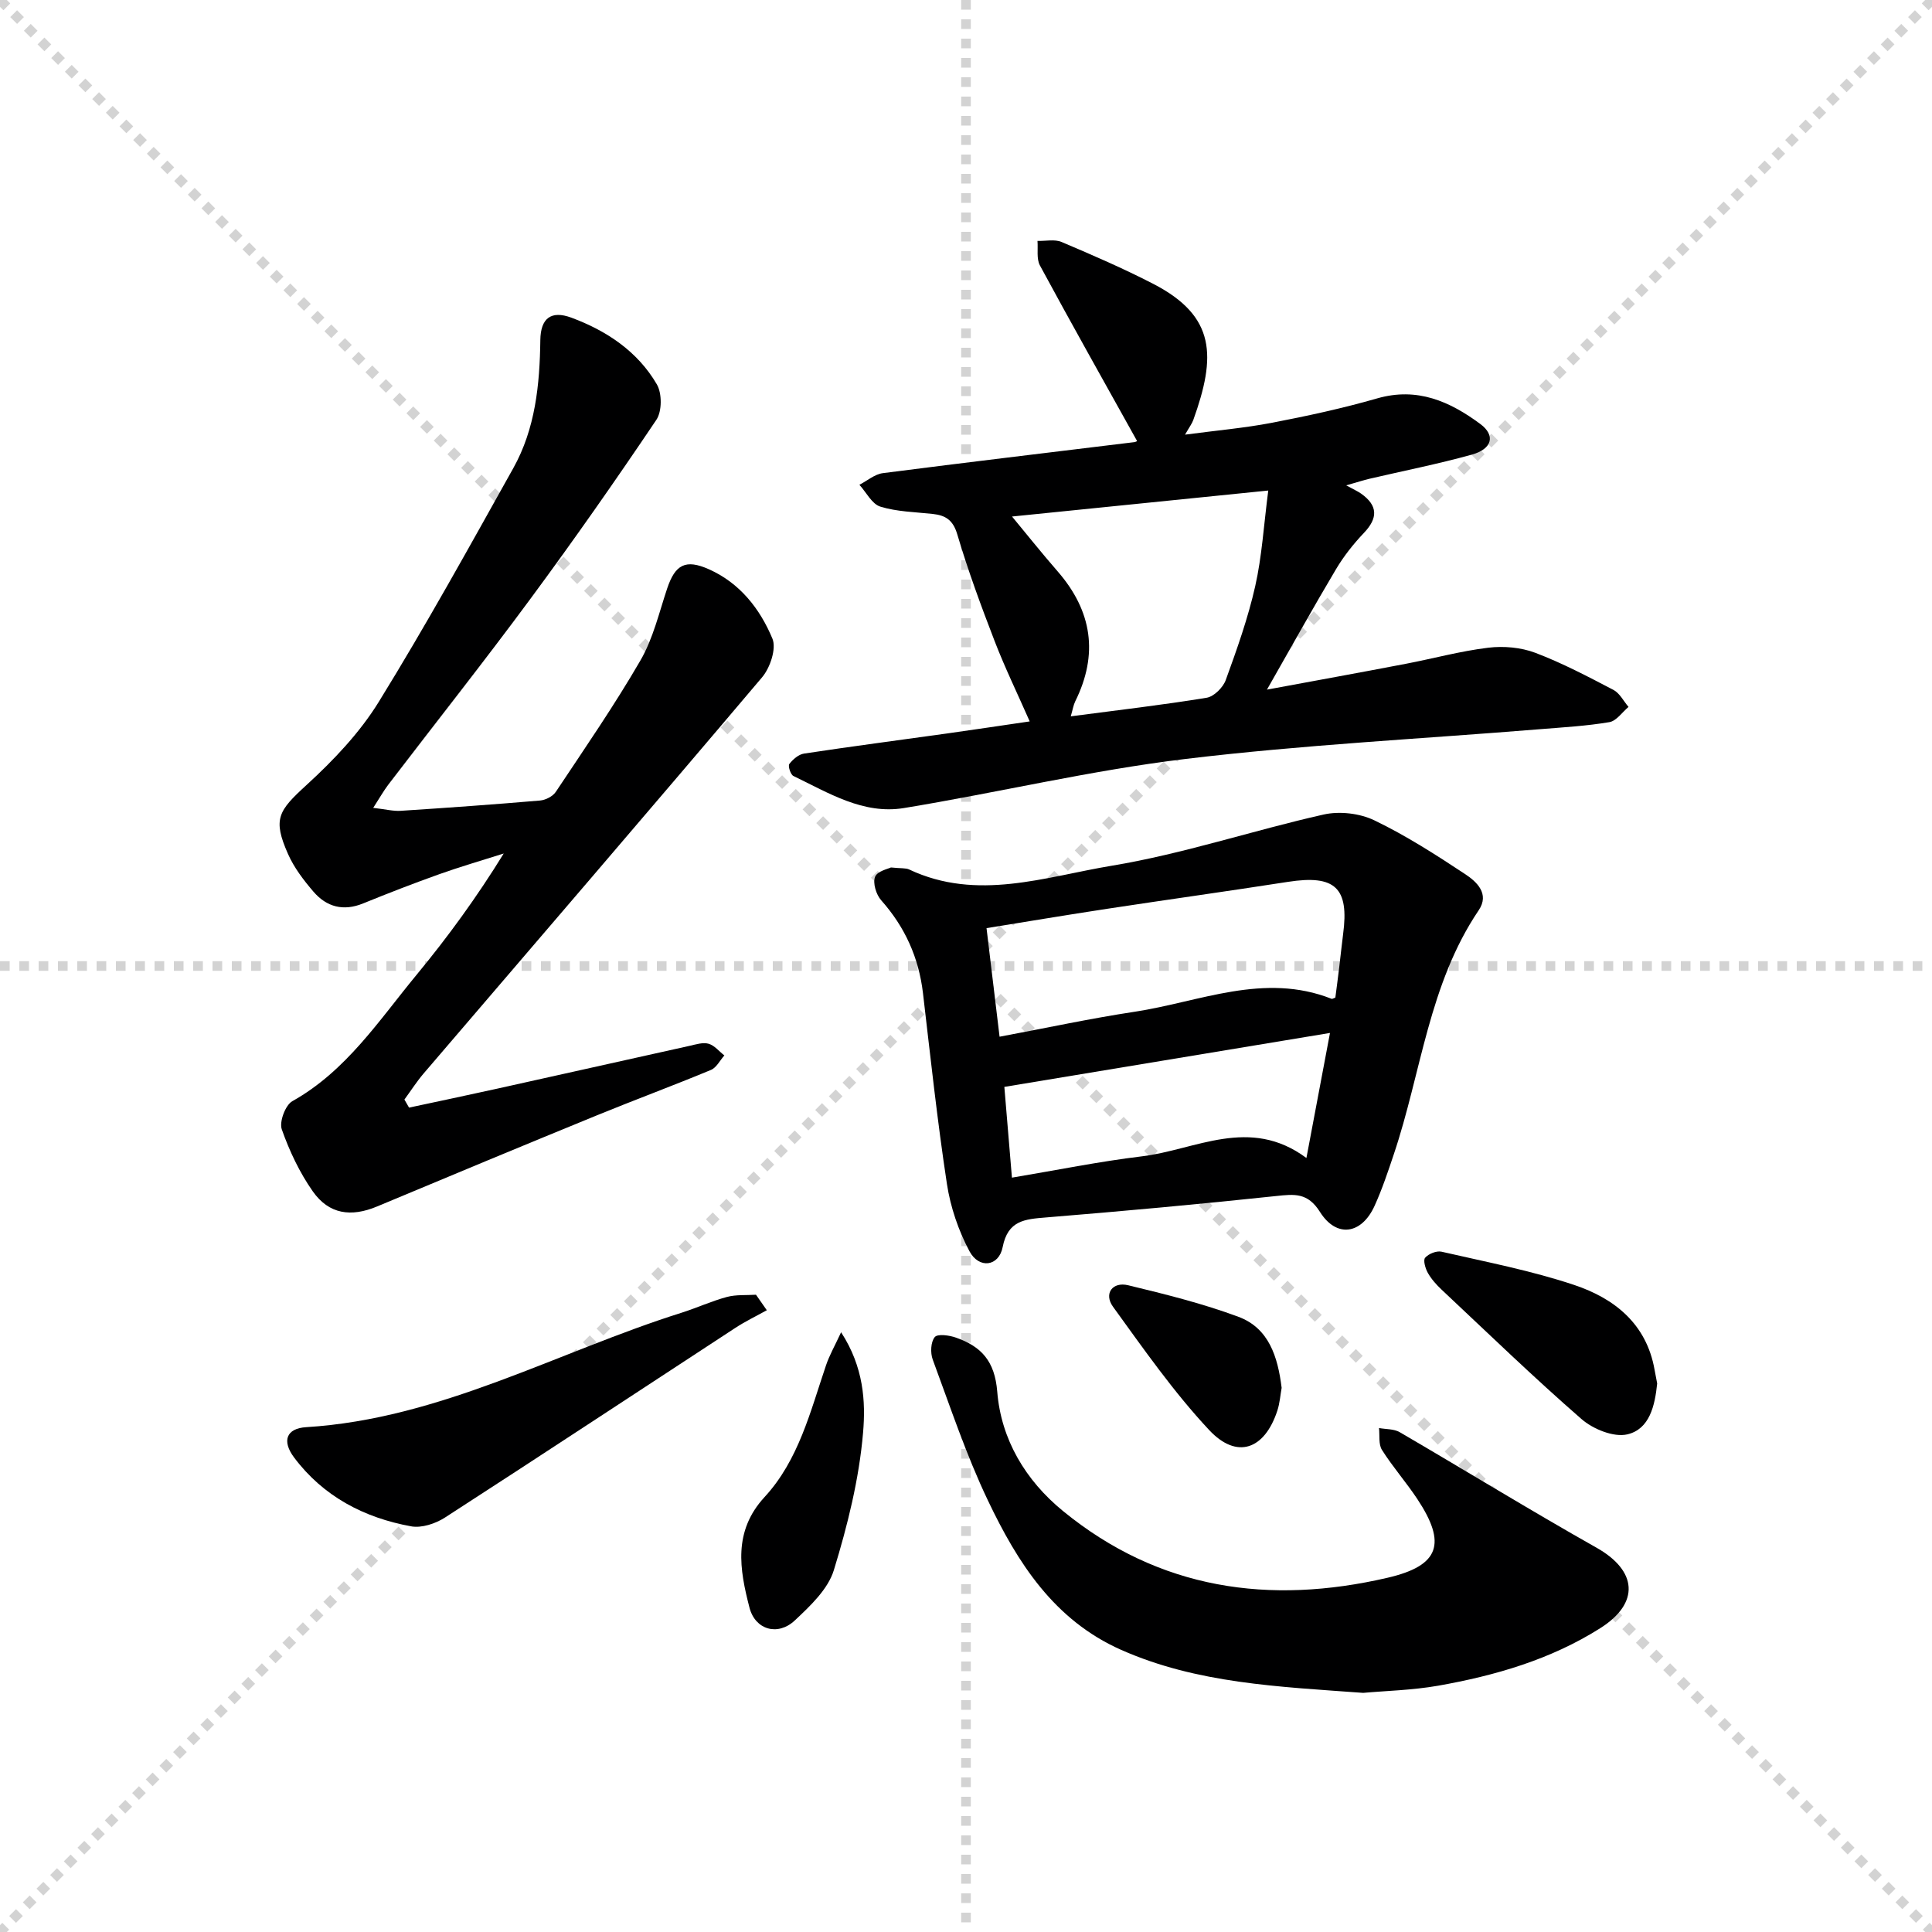 <svg enable-background="new 0 0 400 400" viewBox="0 0 400 400" xmlns="http://www.w3.org/2000/svg"><g stroke="lightgray" stroke-dasharray="1,1" stroke-width="1" transform="scale(2, 2)"><line x1="0" y1="0" x2="200" y2="200"></line><line x1="200" y1="0" x2="0" y2="200"></line><line x1="100" y1="0" x2="100" y2="200"></line><line x1="0" y1="100" x2="200" y2="100"></line></g><g fill="#000001"><path d="m84.69 229.32c6.09-1.31 12.19-2.58 18.27-3.93 13.29-2.94 26.57-5.93 39.85-8.87 1.29-.29 2.74-.76 3.91-.42 1.21.35 2.17 1.58 3.25 2.42-.92 1.03-1.64 2.53-2.78 3-7.82 3.25-15.77 6.19-23.61 9.4-15.2 6.22-30.37 12.53-45.52 18.87-5.37 2.24-9.95 1.63-13.3-3.13-2.73-3.89-4.84-8.35-6.42-12.84-.55-1.56.74-5.02 2.18-5.83 11.17-6.25 17.94-16.74 25.74-26.18 6.45-7.81 12.42-16 18.03-25.1-4.43 1.41-8.9 2.7-13.28 4.26-5.32 1.9-10.59 3.94-15.82 6.07-4.1 1.68-7.58.74-10.31-2.45-2.03-2.37-4-4.95-5.25-7.78-3.21-7.25-2.01-8.94 3.83-14.28 5.58-5.11 11.01-10.81 14.95-17.2 9.77-15.83 18.77-32.14 27.85-48.38 4.58-8.19 5.49-17.31 5.61-26.55.06-4.48 2.2-6.2 6.43-4.63 7.28 2.7 13.72 6.98 17.7 13.82 1.08 1.86 1.07 5.58-.1 7.32-8.43 12.53-17.1 24.92-26.08 37.07-9.59 12.99-19.62 25.65-29.43 38.48-.95 1.25-1.72 2.63-3.12 4.8 2.57.29 4.14.71 5.69.61 9.62-.62 19.24-1.31 28.85-2.13 1.15-.1 2.64-.86 3.26-1.79 5.98-8.99 12.13-17.9 17.54-27.24 2.61-4.51 3.84-9.85 5.52-14.87 1.66-4.95 3.8-6.14 8.64-3.98 6.41 2.85 10.58 8.19 13.15 14.36.86 2.06-.47 6.04-2.14 8.01-23.23 27.45-46.69 54.7-70.07 82.02-1.45 1.7-2.66 3.6-3.98 5.4.31.56.64 1.11.96 1.67z"/><path d="m235.41 91.29c-6.83-12.27-13.57-24.24-20.1-36.32-.75-1.38-.37-3.38-.51-5.09 1.67.05 3.55-.39 4.99.22 6.41 2.72 12.82 5.49 19 8.68 13 6.72 12.98 15.06 8.27 28.17-.27.75-.78 1.42-1.71 3.04 6.51-.87 12.31-1.37 18-2.46 7.32-1.41 14.63-2.99 21.79-5.05 8.29-2.38 15.03.63 21.34 5.3 3.19 2.36 2.48 5.18-1.77 6.35-7.02 1.95-14.19 3.36-21.29 5.02-1.08.25-2.14.61-4.7 1.34 1.65.9 2.42 1.24 3.1 1.72 3.48 2.48 3.49 5.06.55 8.14-2.16 2.27-4.16 4.8-5.76 7.49-4.65 7.81-9.07 15.77-14.3 24.94 10.38-1.92 19.58-3.59 28.76-5.35 5.7-1.09 11.33-2.64 17.07-3.33 3.17-.38 6.74-.07 9.71 1.05 5.57 2.11 10.9 4.92 16.2 7.69 1.3.68 2.09 2.32 3.12 3.52-1.31 1.09-2.5 2.9-3.96 3.15-4.73.8-9.55 1.07-14.35 1.46-24.5 2-49.08 3.23-73.47 6.17-19.54 2.35-38.8 6.97-58.25 10.16-8.42 1.38-15.62-3.15-22.87-6.64-.59-.28-1.16-2.06-.85-2.48.73-.96 1.92-1.99 3.05-2.16 9.85-1.49 19.72-2.78 29.58-4.16 5.54-.78 11.07-1.61 17.14-2.5-2.55-5.8-5.14-11.12-7.26-16.62-2.81-7.28-5.52-14.62-7.73-22.09-.89-3.01-2.44-3.96-5.13-4.25-3.63-.39-7.38-.45-10.81-1.51-1.74-.54-2.9-2.95-4.33-4.52 1.61-.83 3.16-2.19 4.85-2.41 17.29-2.23 34.61-4.28 51.91-6.4.47-.01.89-.34.72-.27zm-25.88 15.65c2.86 3.45 6.06 7.47 9.43 11.34 7.21 8.28 8.46 17.22 3.66 26.92-.38.77-.51 1.67-.93 3.11 9.79-1.29 19-2.35 28.14-3.85 1.51-.25 3.39-2.12 3.95-3.67 2.32-6.38 4.61-12.82 6.1-19.43 1.39-6.17 1.76-12.56 2.7-19.8-19.22 1.96-36.91 3.74-53.05 5.38z"/><path d="m184.46 179.6c2.13.22 3.07.08 3.78.42 14.08 6.64 28.17 1.5 41.93-.78 14.8-2.45 29.19-7.3 43.87-10.6 3.29-.74 7.47-.26 10.5 1.2 6.55 3.15 12.73 7.12 18.81 11.14 2.38 1.57 5.1 4.07 2.8 7.48-10.34 15.3-11.89 33.61-17.57 50.5-1.21 3.61-2.42 7.24-3.99 10.7-2.69 5.92-7.88 6.7-11.31 1.25-2.54-4.03-5.28-3.69-9.11-3.28-15.85 1.69-31.73 3.13-47.61 4.43-4.37.36-7.89.59-8.97 6.14-.78 4.01-4.88 4.57-6.87.86-2.28-4.27-3.94-9.14-4.67-13.94-2-13.12-3.41-26.33-4.96-39.52-.87-7.34-3.73-13.68-8.66-19.22-1.03-1.16-1.76-3.55-1.26-4.84.46-1.19 2.76-1.67 3.29-1.94zm92.01 26.94c.25-1.95.54-4.06.79-6.17.28-2.31.51-4.62.81-6.92 1.3-9.66-1.65-12.39-11.42-10.87-12.45 1.94-24.93 3.67-37.38 5.57-8.3 1.26-16.57 2.65-25.02 4.01.94 7.84 1.8 15.02 2.7 22.48 9.75-1.82 18.79-3.78 27.92-5.16 13.52-2.05 26.81-8.23 40.84-2.68.11.05.31-.09.76-.26zm-5.99 33.21c1.75-9.3 3.24-17.2 4.88-25.89-22.93 3.8-45.01 7.46-67.42 11.17.53 6.36 1.04 12.4 1.57 18.79 9.26-1.55 18.03-3.34 26.88-4.41 11.19-1.34 22.31-8.4 34.09.34z"/><path d="m282.23 350.49c-17.61-1.29-34.38-1.94-50.1-8.9-13.93-6.17-21.48-18.1-27.61-30.97-4.48-9.39-7.78-19.35-11.41-29.14-.51-1.38-.42-3.64.42-4.65.59-.72 3.03-.38 4.42.12 5.21 1.84 8.01 4.82 8.52 11.19.79 9.86 5.84 18.35 13.61 24.7 19.93 16.3 42.79 19.48 67.19 13.82 10.82-2.51 12.28-7.1 6.14-16.35-2.3-3.46-5.07-6.61-7.29-10.12-.74-1.17-.44-3-.61-4.53 1.44.27 3.09.16 4.29.86 13.61 7.93 27.03 16.18 40.75 23.92 8.4 4.74 9.04 11.42.76 16.66-10.26 6.49-21.75 9.82-33.57 11.91-5.38.94-10.9 1.06-15.51 1.48z"/><path d="m158.76 271.27c-2.17 1.21-4.43 2.29-6.51 3.65-20.04 13.09-40.01 26.28-60.12 39.27-1.95 1.26-4.83 2.22-7.01 1.82-9.73-1.77-18.19-6.19-24.23-14.25-2.57-3.43-1.62-6.03 2.51-6.28 27.81-1.72 51.88-15.55 77.7-23.69 3.16-1 6.2-2.41 9.4-3.27 1.91-.51 4.01-.33 6.02-.46.75 1.06 1.49 2.14 2.24 3.21z"/><path d="m343.1 286.43c-.47 4.59-1.56 9.46-6.18 10.54-2.82.66-7.11-1.09-9.5-3.18-9.91-8.63-19.37-17.79-28.96-26.79-1.08-1.02-2.12-2.18-2.84-3.46-.52-.92-1.01-2.63-.56-3.14.71-.82 2.36-1.48 3.39-1.25 9.21 2.12 18.55 3.9 27.48 6.89 8.31 2.78 14.96 8.04 16.63 17.55.18.97.37 1.94.54 2.84z"/><path d="m174.14 275.83c4.69 7.21 5.1 14.36 4.55 20.78-.82 9.61-3.21 19.21-6.05 28.47-1.21 3.96-4.9 7.43-8.1 10.43-3.5 3.27-8.18 1.94-9.37-2.67-2.05-7.92-3.43-15.78 3.13-22.9 7.05-7.64 9.47-17.7 12.72-27.27.68-2.03 1.77-3.93 3.12-6.84z"/><path d="m265.35 287.34c-.27 1.48-.38 3.16-.89 4.72-2.64 8.06-8.37 10.16-14.12 4.01-7.34-7.85-13.57-16.78-19.9-25.52-1.96-2.7-.12-5.24 3.14-4.45 7.7 1.86 15.44 3.78 22.85 6.54 6.28 2.35 8.13 8.27 8.92 14.7z"/></g></svg>